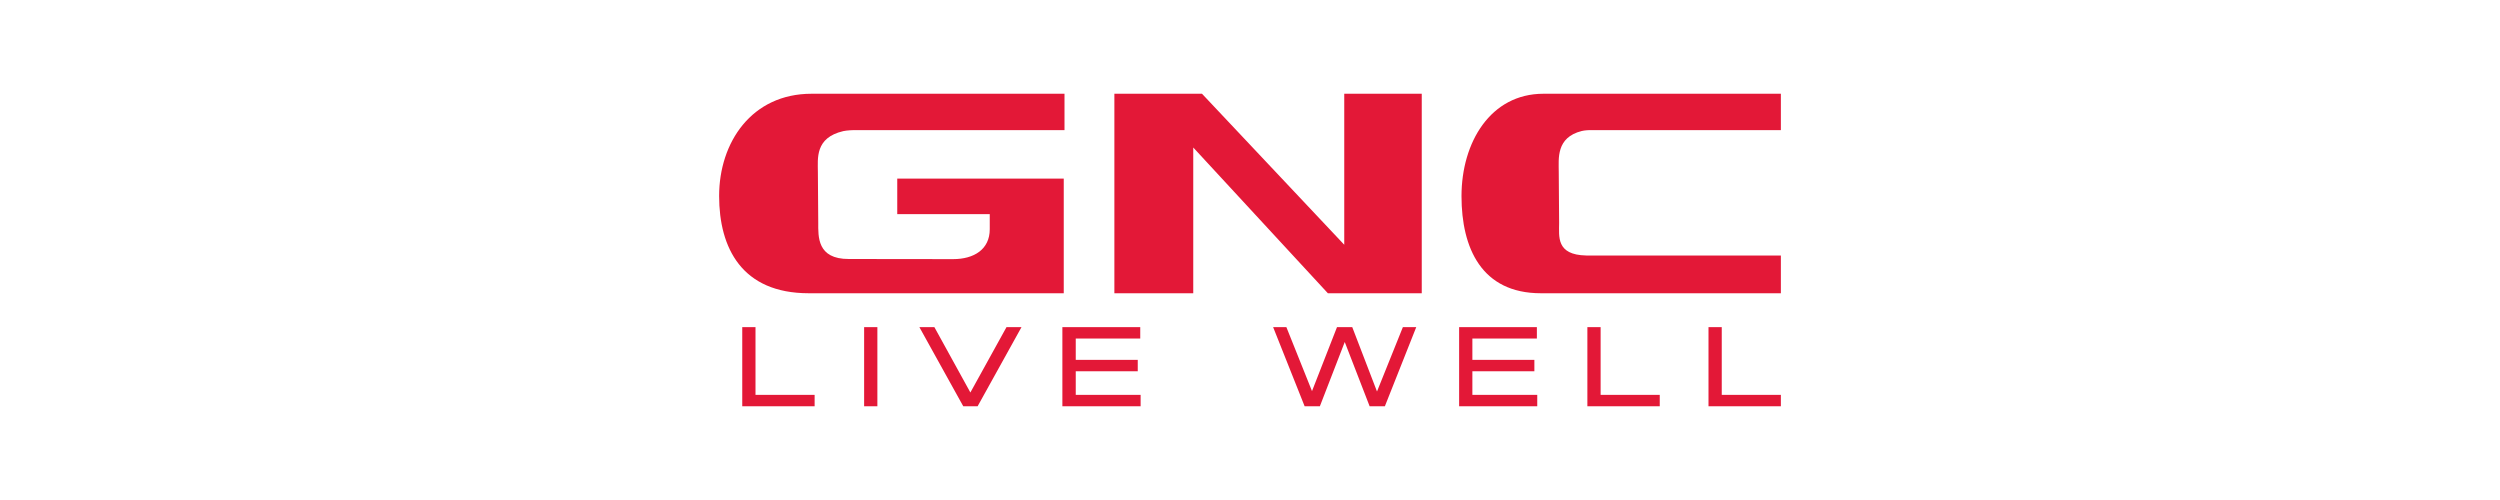 <?xml version="1.0" encoding="utf-8"?>
<!-- Generator: Adobe Illustrator 24.0.1, SVG Export Plug-In . SVG Version: 6.00 Build 0)  -->
<svg version="1.1" id="Layer_1" xmlns="http://www.w3.org/2000/svg" xmlns:xlink="http://www.w3.org/1999/xlink" x="0px" y="0px"
	 viewBox="0 0 200 40" style="enable-background:new 0 0 200 40;" xml:space="preserve">
<style type="text/css">
	.st0{fill:#E31837;}
</style>
<g id="Layer_3">
	<g>
		<g>
			<path class="st0" d="M85.1,23.46v-9.17H71.78v2.84h7.4v1.21c0,1.61-1.26,2.39-2.93,2.39c-1.13,0-8.34-0.01-8.34-0.01
				c-2.56,0.01-2.45-1.81-2.45-2.91l-0.03-4.07c0-1.04-0.25-2.72,2.03-3.25c0.31-0.07,0.82-0.08,0.82-0.08h16.88V7.5H64.92
				c-4.78,0-7.39,3.88-7.39,8.18c0,4.16,1.82,7.78,7.17,7.78C64.7,23.46,85.1,23.46,85.1,23.46z M142.47,23.46v-3.02H126.9
				c-2.43-0.05-2.17-1.52-2.17-2.62l-0.03-4.08c0-1.04-0.23-2.74,1.84-3.26c0.24-0.06,0.59-0.07,0.59-0.07h15.34V7.5h-19
				c-4.23,0-6.55,3.89-6.55,8.19c0,4.16,1.61,7.77,6.35,7.77H142.47z M95.46,23.46V11.8l10.77,11.66h7.51V7.5h-6.2v12.08L96.16,7.5
				h-7.01v15.96H95.46z"/>
		</g>
		<path class="st0" d="M59.38,26.17v6.33h5.79v-0.91h-4.73v-5.42H59.38z M69.13,32.5h1.06v-6.33h-1.06V32.5z M80.52,26.17
			l-2.89,5.23l-2.88-5.23h-1.2l3.51,6.33h1.15l3.51-6.33H80.52z M84.99,26.17v6.33h6.26v-0.91h-5.19V29.7h4.96v-0.91h-4.96v-1.71
			h5.16v-0.91C91.22,26.17,84.99,26.17,84.99,26.17z M112.23,26.17l-2.07,5.15l-1.98-5.15h-1.22l-2,5.12l-2.05-5.12h-1.06l2.52,6.33
			h1.22l1.99-5.14l1.99,5.14h1.22l2.51-6.33H112.23z M116.73,26.17v6.33h6.25v-0.91h-5.19V29.7h4.96v-0.91h-4.96v-1.71h5.16v-0.91
			C122.95,26.17,116.73,26.17,116.73,26.17z M126.99,26.17v6.33h5.79v-0.91h-4.73v-5.42H126.99z M136.68,26.17v6.33h5.79v-0.91
			h-4.73v-5.42H136.68z"/>
	</g>
</g>
</svg>
